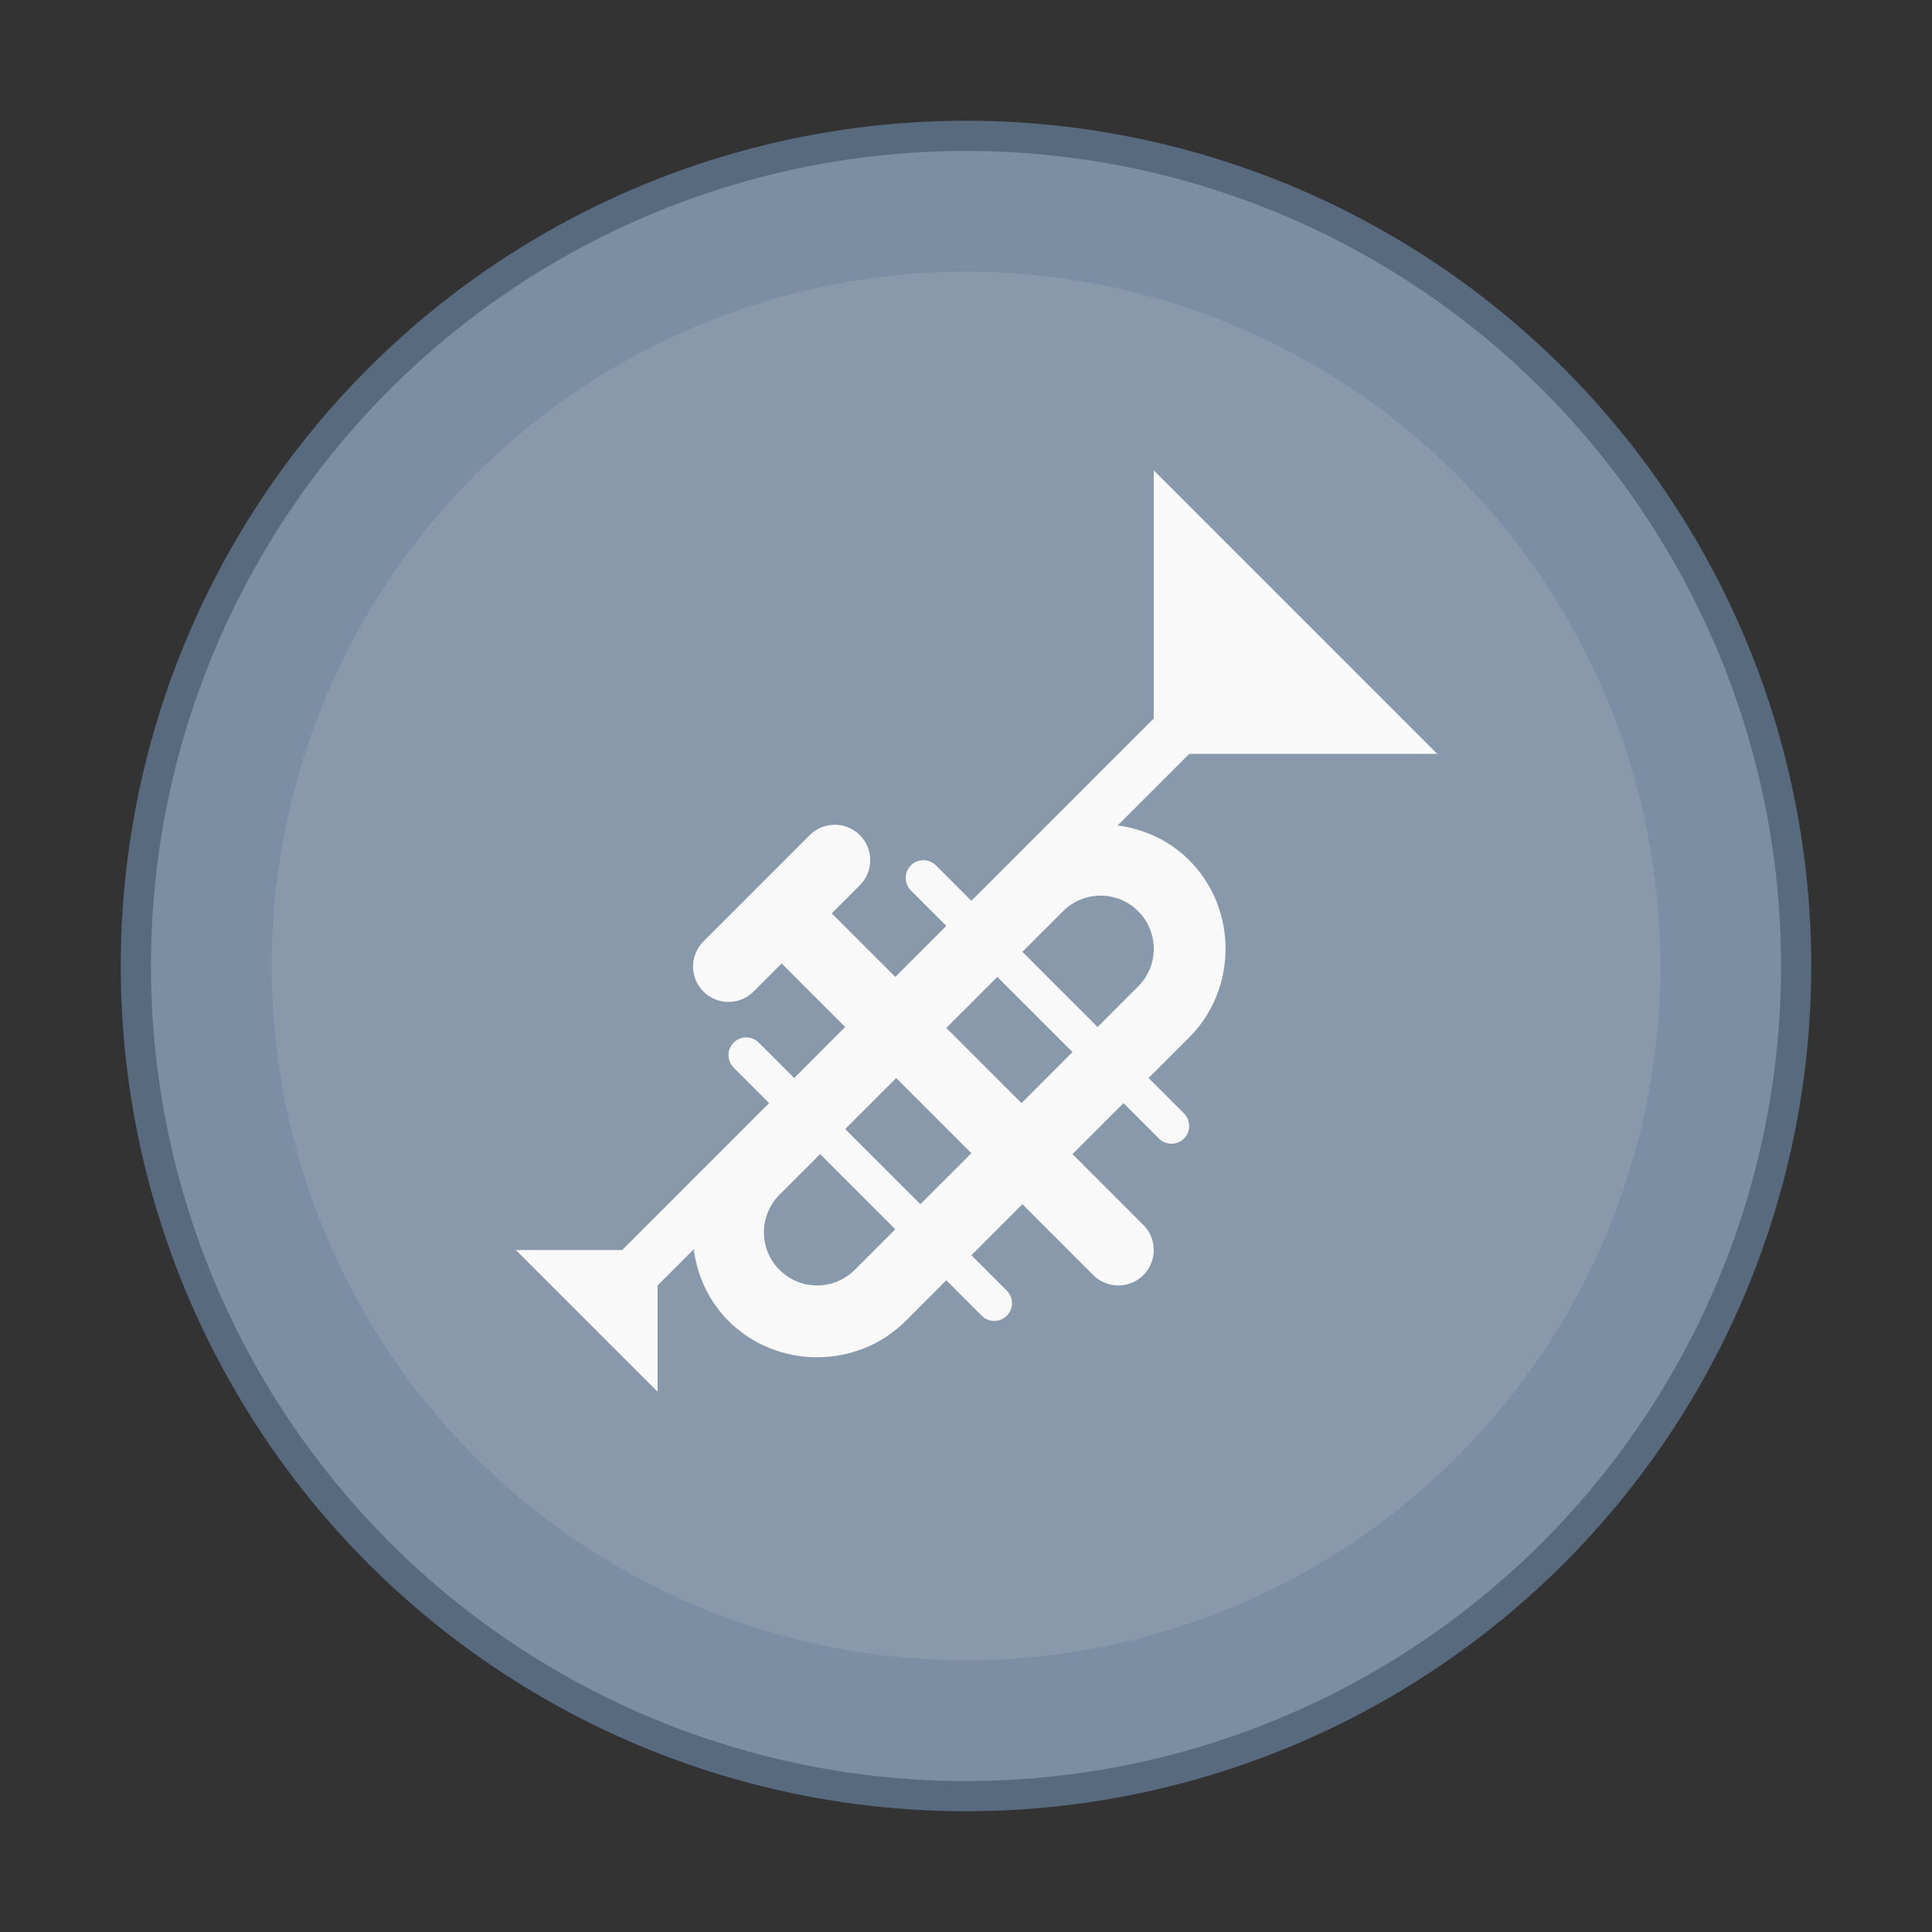 <svg width="64" height="64" version="1.1" viewBox="0 0 64 64" xmlns="http://www.w3.org/2000/svg">
 <rect x="0" y="0" width="64" height="64" fill="#333333" stroke="none"/>
 <circle cx="32" cy="32" r="27" fill="#7c8ea3" stroke="#586a7e" stroke-linecap="round" stroke-linejoin="round" stroke-width="2" style="paint-order:stroke markers fill"/>
 <circle cx="32" cy="32" r="27" fill="#7c8ea3"/>
 <circle cx="32" cy="32" r="23" fill="#ffffff" opacity=".1" stroke-width="1"/>
 <path d="m38.22 15.582v8.217l-6.042 6.042-1.174-1.174c-0.115-0.115-0.265-0.172-0.415-0.172s-0.3 0.057-0.415 0.172c-0.229 0.229-0.229 0.601 0 0.83l1.174 1.174-1.69 1.69-2.105-2.105 0.931-0.931c0.458-0.458 0.458-1.202 0-1.66-0.229-0.229-0.53-0.344-0.83-0.344s-0.601 0.115-0.83 0.344l-3.522 3.522c-0.458 0.458-0.458 1.202 0 1.66 0.458 0.458 1.202 0.458 1.66 0l0.931-0.931 2.105 2.105-1.69 1.69-1.174-1.174c-0.115-0.115-0.265-0.172-0.415-0.172s-0.3 0.057-0.415 0.172c-0.229 0.229-0.229 0.601 0 0.83l1.174 1.174-4.868 4.868h-3.522l4.696 4.696v-3.522l1.197-1.197c0.117 0.87 0.491 1.711 1.151 2.371 1.605 1.605 4.265 1.605 5.87 0l1.346-1.346 1.174 1.174c0.229 0.229 0.601 0.229 0.83 0s0.229-0.601 0-0.83l-1.174-1.174 1.69-1.69 2.348 2.348c0.458 0.458 1.202 0.458 1.66 0 0.458-0.458 0.458-1.202 0-1.66l-2.348-2.348 1.69-1.69 1.174 1.174c0.229 0.229 0.601 0.229 0.83 0s0.229-0.601 0-0.83l-1.174-1.174 1.346-1.346c1.605-1.605 1.605-4.265 0-5.87-0.66-0.66-1.5-1.034-2.371-1.151l2.371-2.371h8.217zm-1.761 14.087c0.451 0 0.901 0.172 1.245 0.516 0.688 0.688 0.688 1.802 0 2.49l-1.346 1.346-2.49-2.49 1.346-1.346c0.344-0.344 0.794-0.516 1.245-0.516zm-3.421 2.692 2.49 2.49-1.69 1.69-2.49-2.49zm-3.35 3.35 2.49 2.49-1.69 1.69-2.49-2.49zm-2.52 2.52 2.49 2.49-1.346 1.346c-0.688 0.688-1.802 0.688-2.49 0-0.688-0.688-0.688-1.802 0-2.49z" fill="#f9f9f9" stroke-width="1.174" style="paint-order:normal"/>
</svg>
